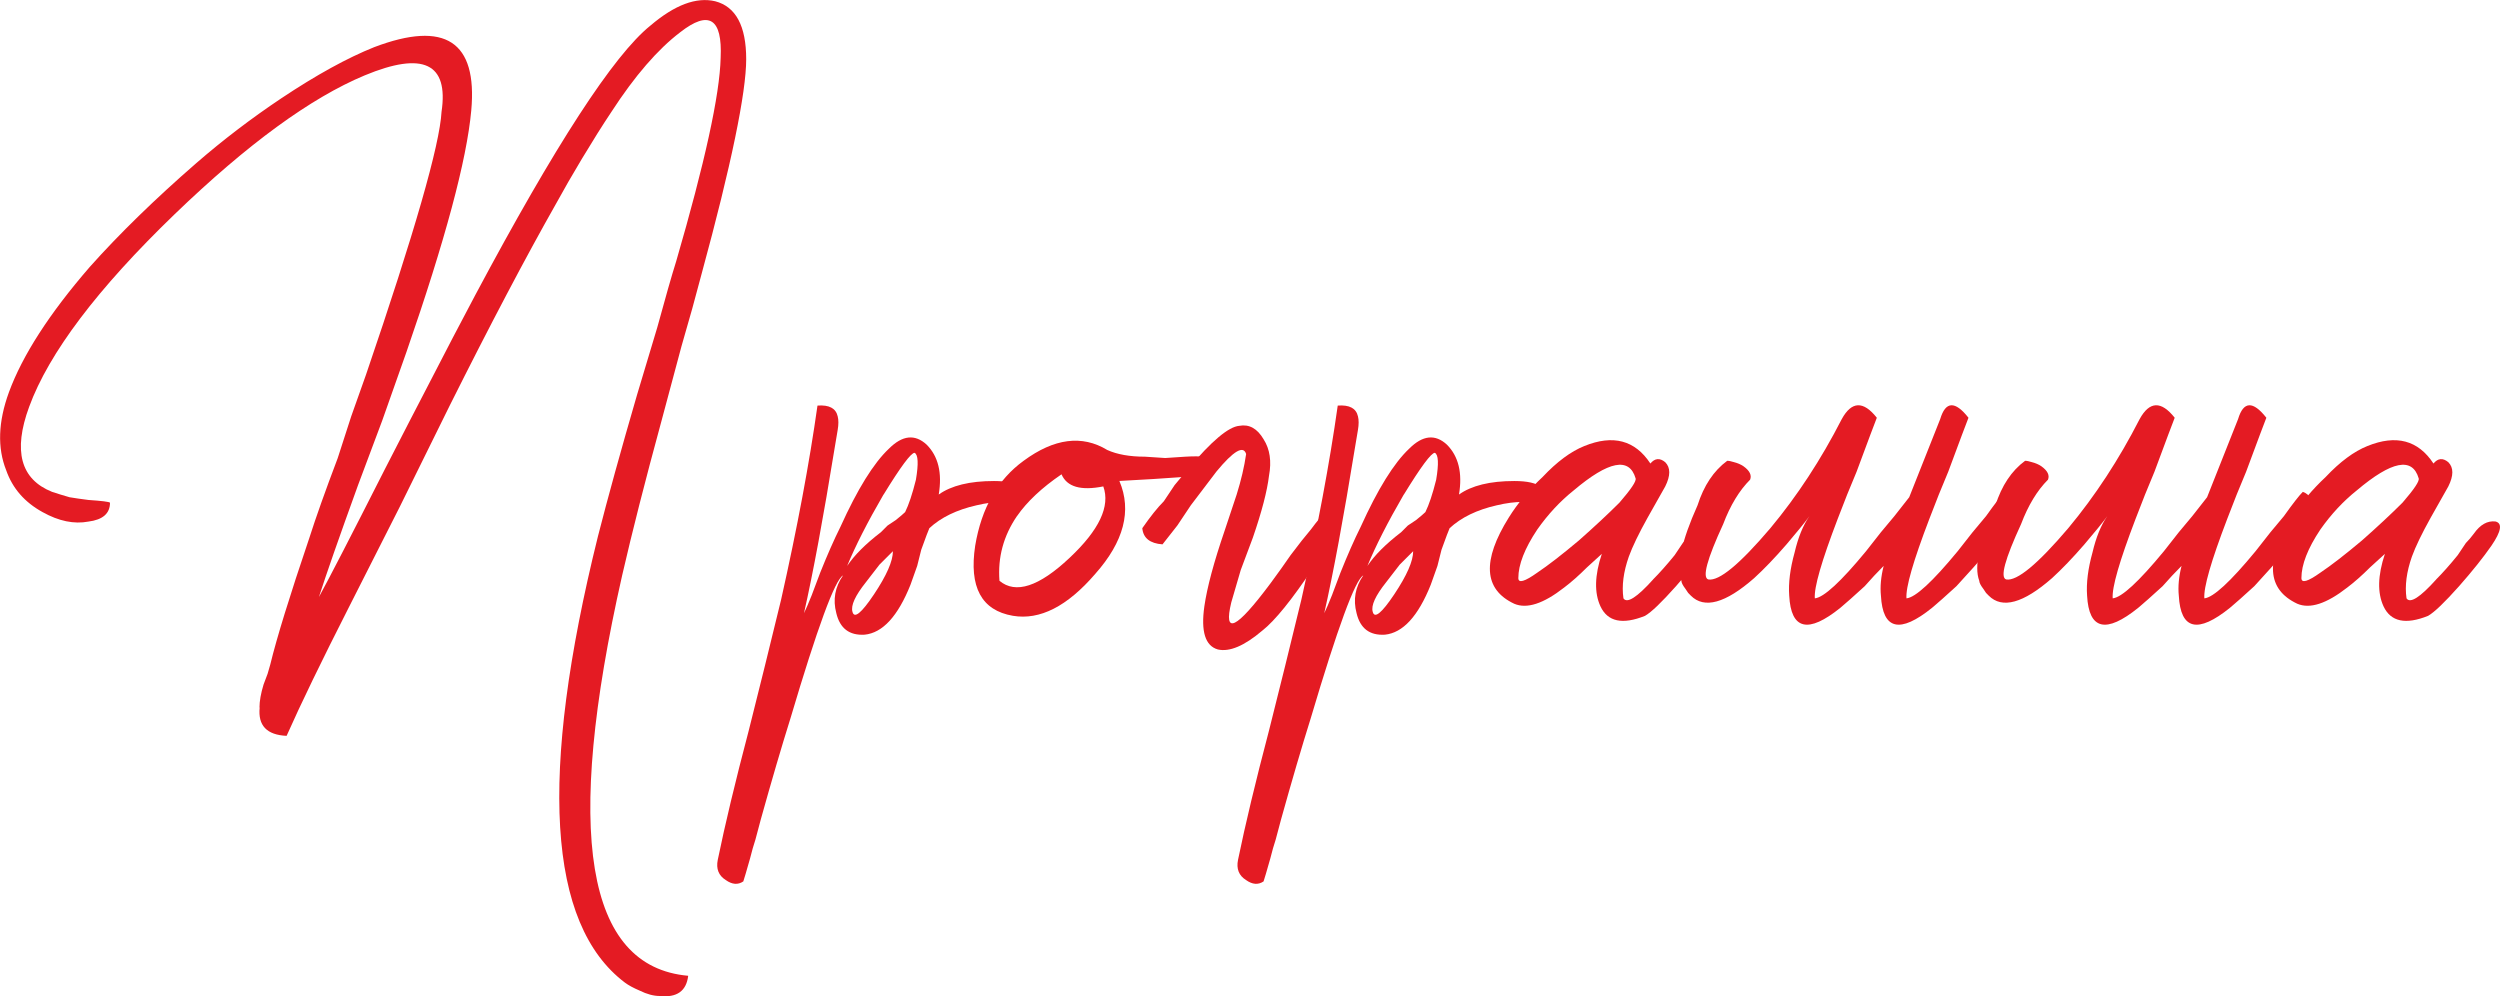 <?xml version="1.0" encoding="UTF-8"?> <svg xmlns="http://www.w3.org/2000/svg" viewBox="0 0 412.92 164.54"><defs><style>.d{fill:#e41b23;}</style></defs><g id="a"></g><g id="b"><g id="c"><g><path class="d" d="M42.86,116.85c0-1.04,.22-2.3,.67-3.78l.67-1.78,.45-1.56c1.04-4.3,3.19-11.28,6.46-20.93,1.04-3.26,2.59-7.64,4.67-13.13l2.23-6.9,2.45-6.9c8.01-23.45,12.17-37.92,12.47-43.41,1.19-8.01-3.04-10.02-12.69-6.01-8.9,3.71-19.37,11.35-31.39,22.93-12.77,12.32-20.78,22.93-24.04,31.83-2.67,7.27-1.41,11.95,3.79,14.03,.89,.3,1.85,.59,2.89,.89,.89,.15,1.93,.3,3.12,.45,2.23,.15,3.41,.3,3.56,.45,0,1.78-1.19,2.82-3.56,3.12-2.38,.45-4.9-.07-7.57-1.56-2.97-1.63-4.97-3.93-6.01-6.9-1.48-3.71-1.34-8.01,.45-12.91,2.23-6.08,6.68-12.99,13.36-20.7,4.9-5.49,10.76-11.2,17.59-17.14,4.45-3.86,9.13-7.42,14.02-10.69,5.79-3.86,10.91-6.68,15.36-8.46,11.72-4.45,17.07-.96,16.03,10.46-.74,8.16-4.31,21.45-10.69,39.85l-4.01,11.35-2,5.34-2,5.34c-3.12,8.61-5.27,14.77-6.46,18.48,1.63-2.97,5.27-10.02,10.91-21.15,2.97-5.79,5.34-10.39,7.12-13.8,2.82-5.49,5.42-10.46,7.79-14.92,13.21-24.78,22.85-39.63,28.94-44.52,4.01-3.41,7.57-4.75,10.69-4.01,3.41,.89,5.12,4.08,5.12,9.57s-2.45,17.44-7.35,35.4l-1.56,5.79-1.78,6.23-3.34,12.47c-2.67,9.79-4.82,18.25-6.46,25.38-9.65,42.6-6.01,64.63,10.91,66.12-.3,2.52-1.86,3.63-4.67,3.34-1.04,0-2.15-.3-3.34-.89-1.04-.44-1.86-.89-2.45-1.33-12.77-9.65-14.25-34.21-4.45-73.69,1.63-6.38,3.78-14.17,6.46-23.38l3.34-11.13c1.34-4.9,2.37-8.53,3.12-10.91,4.75-16.32,7.2-27.53,7.35-33.62,.3-6.53-1.93-7.94-6.68-4.23-3.71,2.82-7.5,7.2-11.35,13.13-1.49,2.23-3.12,4.83-4.9,7.79l-2.23,3.79-2,3.56c-5.05,8.91-10.91,20.04-17.59,33.39l-8.24,16.7-8.46,16.7c-4.45,8.76-7.87,15.81-10.24,21.15-3.27-.15-4.75-1.7-4.45-4.67Z"></path><path class="d" d="M134.13,98.15l1.34-3.56c1.19-2.97,2.3-5.49,3.34-7.57,2.82-6.23,5.49-10.54,8.01-12.91,2.23-2.23,4.3-2.45,6.23-.67,1.93,1.93,2.59,4.68,2,8.24,2.08-1.48,5.12-2.23,9.13-2.23,4.3,0,5.93,1.34,4.9,4.01-2.08-.74-4.67-.74-7.79,0-3.27,.74-5.87,2-7.79,3.78-.15,.3-.59,1.49-1.34,3.56l-.67,2.67-1.11,3.12c-2.08,5.2-4.6,7.94-7.57,8.24-2.53,.15-4.08-1.04-4.68-3.56-.59-2.23-.22-4.3,1.11-6.23-1.34,.74-4.23,8.61-8.68,23.6-1.49,4.75-3.12,10.32-4.9,16.7l-.89,3.34c-.3,.89-.59,1.93-.89,3.12-.59,2.08-.96,3.34-1.11,3.78-.89,.6-1.85,.52-2.89-.22-1.19-.74-1.63-1.85-1.33-3.34,1.19-5.79,2.89-12.91,5.12-21.37l2.67-10.69,2.67-10.91c2.67-11.87,4.67-22.56,6.01-32.06,1.93-.15,3.04,.45,3.34,1.78,.15,.59,.15,1.34,0,2.23l-.45,2.67c-1.93,11.88-3.64,21.08-5.12,27.61,.3-.59,.74-1.63,1.34-3.12Zm11.8-16.47c-2.67,4.6-4.67,8.54-6.01,11.8,1.19-1.78,3.04-3.63,5.57-5.57l1.11-1.11,1.34-.89c.74-.59,1.26-1.04,1.56-1.33,.59-1.19,1.19-2.97,1.78-5.34,.45-2.67,.37-4.15-.22-4.45-.59,0-2.3,2.3-5.12,6.9Zm-.67,11.58l-2.23,2.89c-1.78,2.23-2.53,3.86-2.23,4.9,.3,1.19,1.48,.22,3.56-2.89,2.08-3.12,3.12-5.49,3.12-7.12-.74,.75-1.49,1.49-2.23,2.23Z"></path><path class="d" d="M184.89,79.45c2.08,4.9,.74,10.02-4.01,15.36-4.6,5.34-9.13,7.65-13.58,6.9-5.2-.89-7.27-4.75-6.23-11.58,1.04-6.23,3.71-10.91,8.01-14.03,5.04-3.71,9.65-4.3,13.8-1.78,1.63,.74,3.71,1.11,6.23,1.11l3.34,.22,3.34-.22c2.52-.15,4.15,0,4.9,.45,1.04,.45,.59,1.26-1.34,2.45-1.33,.3-6.16,.67-14.47,1.11Zm-16.92,5.79c-2.23,3.27-3.19,6.83-2.89,10.69,2.67,2.23,6.53,.97,11.58-3.79,4.9-4.6,6.75-8.53,5.57-11.8-3.71,.74-6.01,.08-6.9-2-3.27,2.23-5.71,4.53-7.35,6.9Z"></path><path class="d" d="M188.67,87.24c1.34-1.93,2.52-3.41,3.56-4.45l1.78-2.67,2.23-2.67c3.86-4.6,6.68-6.97,8.46-7.12,1.63-.3,2.97,.45,4.01,2.23,1.04,1.63,1.33,3.64,.89,6.01-.3,2.52-1.19,5.94-2.67,10.24l-2,5.34-1.56,5.34c-1.33,5.49,.81,4.45,6.46-3.12l1.78-2.45,1.56-2.23c1.34-1.78,2.45-3.19,3.34-4.23,2.08-2.82,3.34-3.93,3.79-3.34,1.48,.74,.37,3.93-3.34,9.57-3.56,5.34-6.38,8.83-8.46,10.46-2.97,2.53-5.42,3.56-7.35,3.12-2.08-.59-2.82-2.97-2.23-7.12,.45-3.12,1.56-7.27,3.34-12.47l2-6.01c.74-2.37,1.26-4.6,1.56-6.68-.45-1.48-2.08-.52-4.9,2.89-.89,1.19-2.3,3.04-4.23,5.57l-2.23,3.34-2.45,3.12c-2.08-.15-3.19-1.04-3.34-2.67Z"></path><path class="d" d="M220.06,98.15l1.34-3.56c1.19-2.97,2.3-5.49,3.34-7.57,2.82-6.23,5.49-10.54,8.01-12.91,2.23-2.23,4.3-2.45,6.23-.67,1.93,1.93,2.59,4.68,2,8.24,2.08-1.48,5.12-2.23,9.13-2.23,4.3,0,5.93,1.34,4.9,4.01-2.08-.74-4.67-.74-7.79,0-3.27,.74-5.87,2-7.79,3.78-.15,.3-.59,1.49-1.34,3.56l-.67,2.67-1.11,3.12c-2.08,5.2-4.6,7.94-7.57,8.24-2.53,.15-4.08-1.04-4.68-3.56-.59-2.23-.22-4.3,1.11-6.23-1.34,.74-4.23,8.61-8.68,23.6-1.49,4.75-3.12,10.32-4.9,16.7l-.89,3.34c-.3,.89-.59,1.93-.89,3.12-.59,2.08-.96,3.34-1.11,3.78-.89,.6-1.85,.52-2.89-.22-1.19-.74-1.63-1.85-1.33-3.34,1.19-5.79,2.89-12.91,5.12-21.37l2.67-10.69,2.67-10.91c2.67-11.87,4.67-22.56,6.01-32.06,1.93-.15,3.04,.45,3.34,1.78,.15,.59,.15,1.34,0,2.23l-.45,2.67c-1.93,11.88-3.64,21.08-5.12,27.61,.3-.59,.74-1.63,1.34-3.12Zm11.8-16.47c-2.67,4.6-4.67,8.54-6.01,11.8,1.19-1.78,3.04-3.63,5.57-5.57l1.11-1.11,1.34-.89c.74-.59,1.26-1.04,1.56-1.33,.59-1.19,1.19-2.97,1.78-5.34,.45-2.67,.37-4.15-.22-4.45-.59,0-2.3,2.3-5.12,6.9Zm-.67,11.58l-2.23,2.89c-1.78,2.23-2.53,3.86-2.23,4.9,.3,1.19,1.48,.22,3.56-2.89,2.08-3.12,3.12-5.49,3.12-7.12-.74,.75-1.49,1.49-2.23,2.23Z"></path><path class="d" d="M273.04,95.7c1.04-1.04,2.23-2.37,3.56-4.01l1.34-2c.44-.45,.89-.96,1.33-1.56,1.04-1.48,2.23-2.15,3.56-2,1.19,.3,.96,1.63-.67,4.01-1.34,1.93-3.12,4.16-5.34,6.68-2.38,2.67-4.08,4.31-5.12,4.9-3.71,1.49-6.16,.97-7.35-1.56-1.04-2.23-.97-5.12,.22-8.68-.15,.15-.97,.89-2.45,2.23-1.34,1.34-2.6,2.45-3.78,3.34-3.42,2.67-6.16,3.56-8.24,2.67-5.05-2.37-5.34-7.12-.89-14.25,1.48-2.37,3.34-4.6,5.57-6.68,2.37-2.52,4.68-4.23,6.9-5.12,4.75-1.93,8.38-.96,10.91,2.89,.74-.89,1.56-.96,2.45-.22,.89,.89,.89,2.23,0,4.01l-2.89,5.12c-1.49,2.67-2.53,4.83-3.12,6.46-.89,2.53-1.19,4.83-.89,6.9,.59,.89,2.23-.15,4.9-3.12Zm-19.14-1.11c1.78-1.19,4.08-2.97,6.9-5.34,2.52-2.23,4.75-4.3,6.68-6.23,1.93-2.23,2.82-3.56,2.67-4.01-1.04-3.56-4.45-2.89-10.24,2-2.23,1.78-4.23,3.93-6.01,6.46-2.08,3.12-3.12,5.79-3.12,8.01,0,.89,1.04,.59,3.12-.89Z"></path><path class="d" d="M311.11,93.48c-1.04,1.04-2.08,2.15-3.12,3.34-1.78,1.63-3.12,2.82-4.01,3.56-5.34,4.31-8.16,3.64-8.46-2-.15-2.08,.15-4.45,.89-7.12,.59-2.52,1.41-4.53,2.45-6.01l-.67,.89-.89,1.11c-.89,1.04-1.63,1.93-2.23,2.67-1.93,2.23-3.71,4.08-5.34,5.57-4.75,4.16-8.24,5.12-10.46,2.89l-.44-.45-.45-.67c-.45-.59-.67-1.04-.67-1.33-.89-2.37,0-6.53,2.67-12.47,1.04-3.26,2.67-5.71,4.9-7.35,.3,0,.67,.08,1.11,.22,.59,.15,1.11,.37,1.56,.67,1.04,.74,1.41,1.49,1.11,2.23-1.78,1.78-3.27,4.23-4.45,7.35-2.67,5.79-3.49,8.83-2.45,9.13,1.78,.3,5.19-2.52,10.24-8.46,4.45-5.34,8.38-11.35,11.8-18.03,1.63-2.97,3.56-3.04,5.79-.22-.3,.74-1.41,3.71-3.34,8.91l-1.56,3.78-1.56,4.01c-2.67,6.98-3.93,11.35-3.78,13.13,1.48-.15,4.3-2.74,8.46-7.79l2.45-3.12,2.23-2.67c1.04-1.33,1.85-2.37,2.45-3.12l5.12-12.91c.89-2.97,2.45-3.04,4.67-.22-.3,.74-1.41,3.71-3.34,8.91l-1.56,3.78-1.56,4.01c-2.67,6.98-3.93,11.35-3.78,13.13,1.48-.15,4.3-2.74,8.46-7.79l2.45-3.12,2.23-2.67c1.48-2.08,2.52-3.41,3.12-4.01,2.52,.89,1.63,4.08-2.67,9.57-1.63,1.93-3.42,3.93-5.34,6.01-1.78,1.63-3.12,2.82-4.01,3.56-5.34,4.31-8.16,3.64-8.46-2-.15-1.48,0-3.12,.45-4.9Z"></path><path class="d" d="M360.31,93.48c-1.04,1.04-2.08,2.15-3.12,3.34-1.78,1.63-3.12,2.82-4.01,3.56-5.34,4.31-8.16,3.64-8.46-2-.15-2.08,.15-4.45,.89-7.12,.59-2.52,1.41-4.53,2.45-6.01l-.67,.89-.89,1.11c-.89,1.04-1.63,1.93-2.23,2.67-1.93,2.23-3.71,4.08-5.34,5.57-4.75,4.16-8.24,5.12-10.46,2.89l-.44-.45-.45-.67c-.45-.59-.67-1.04-.67-1.33-.89-2.37,0-6.53,2.67-12.47,1.04-3.26,2.67-5.71,4.9-7.35,.3,0,.67,.08,1.11,.22,.59,.15,1.11,.37,1.56,.67,1.04,.74,1.41,1.49,1.11,2.23-1.78,1.78-3.27,4.23-4.45,7.35-2.67,5.79-3.49,8.83-2.45,9.13,1.78,.3,5.19-2.52,10.24-8.46,4.45-5.34,8.38-11.35,11.8-18.03,1.63-2.97,3.56-3.04,5.79-.22-.3,.74-1.41,3.71-3.34,8.91l-1.56,3.78-1.56,4.01c-2.67,6.98-3.93,11.35-3.78,13.13,1.48-.15,4.3-2.74,8.46-7.79l2.45-3.12,2.23-2.67c1.04-1.33,1.85-2.37,2.45-3.12l5.12-12.91c.89-2.97,2.45-3.04,4.67-.22-.3,.74-1.41,3.71-3.34,8.91l-1.56,3.78-1.56,4.01c-2.67,6.98-3.93,11.35-3.78,13.13,1.48-.15,4.3-2.74,8.46-7.79l2.45-3.12,2.23-2.67c1.48-2.08,2.52-3.41,3.12-4.01,2.52,.89,1.63,4.08-2.67,9.57-1.63,1.93-3.42,3.93-5.34,6.01-1.78,1.63-3.12,2.82-4.01,3.56-5.34,4.31-8.16,3.64-8.46-2-.15-1.48,0-3.12,.45-4.9Z"></path><path class="d" d="M402.38,95.7c1.04-1.04,2.23-2.37,3.56-4.01l1.34-2c.44-.45,.89-.96,1.33-1.56,1.04-1.48,2.23-2.15,3.56-2,1.19,.3,.96,1.63-.67,4.01-1.34,1.93-3.12,4.16-5.34,6.68-2.38,2.67-4.08,4.31-5.12,4.9-3.71,1.49-6.16,.97-7.35-1.56-1.04-2.23-.97-5.12,.22-8.68-.15,.15-.97,.89-2.45,2.23-1.34,1.34-2.6,2.45-3.78,3.34-3.42,2.67-6.16,3.56-8.24,2.67-5.05-2.37-5.34-7.12-.89-14.25,1.48-2.37,3.34-4.6,5.57-6.68,2.37-2.52,4.68-4.23,6.9-5.12,4.75-1.93,8.38-.96,10.91,2.89,.74-.89,1.56-.96,2.45-.22,.89,.89,.89,2.23,0,4.01l-2.89,5.12c-1.49,2.67-2.53,4.83-3.12,6.46-.89,2.53-1.19,4.83-.89,6.9,.59,.89,2.23-.15,4.9-3.12Zm-19.14-1.11c1.78-1.19,4.08-2.97,6.9-5.34,2.52-2.23,4.75-4.3,6.68-6.23,1.93-2.23,2.82-3.56,2.67-4.01-1.04-3.56-4.45-2.89-10.24,2-2.23,1.78-4.23,3.93-6.01,6.46-2.08,3.12-3.12,5.79-3.12,8.01,0,.89,1.04,.59,3.12-.89Z"></path></g></g></g></svg> 